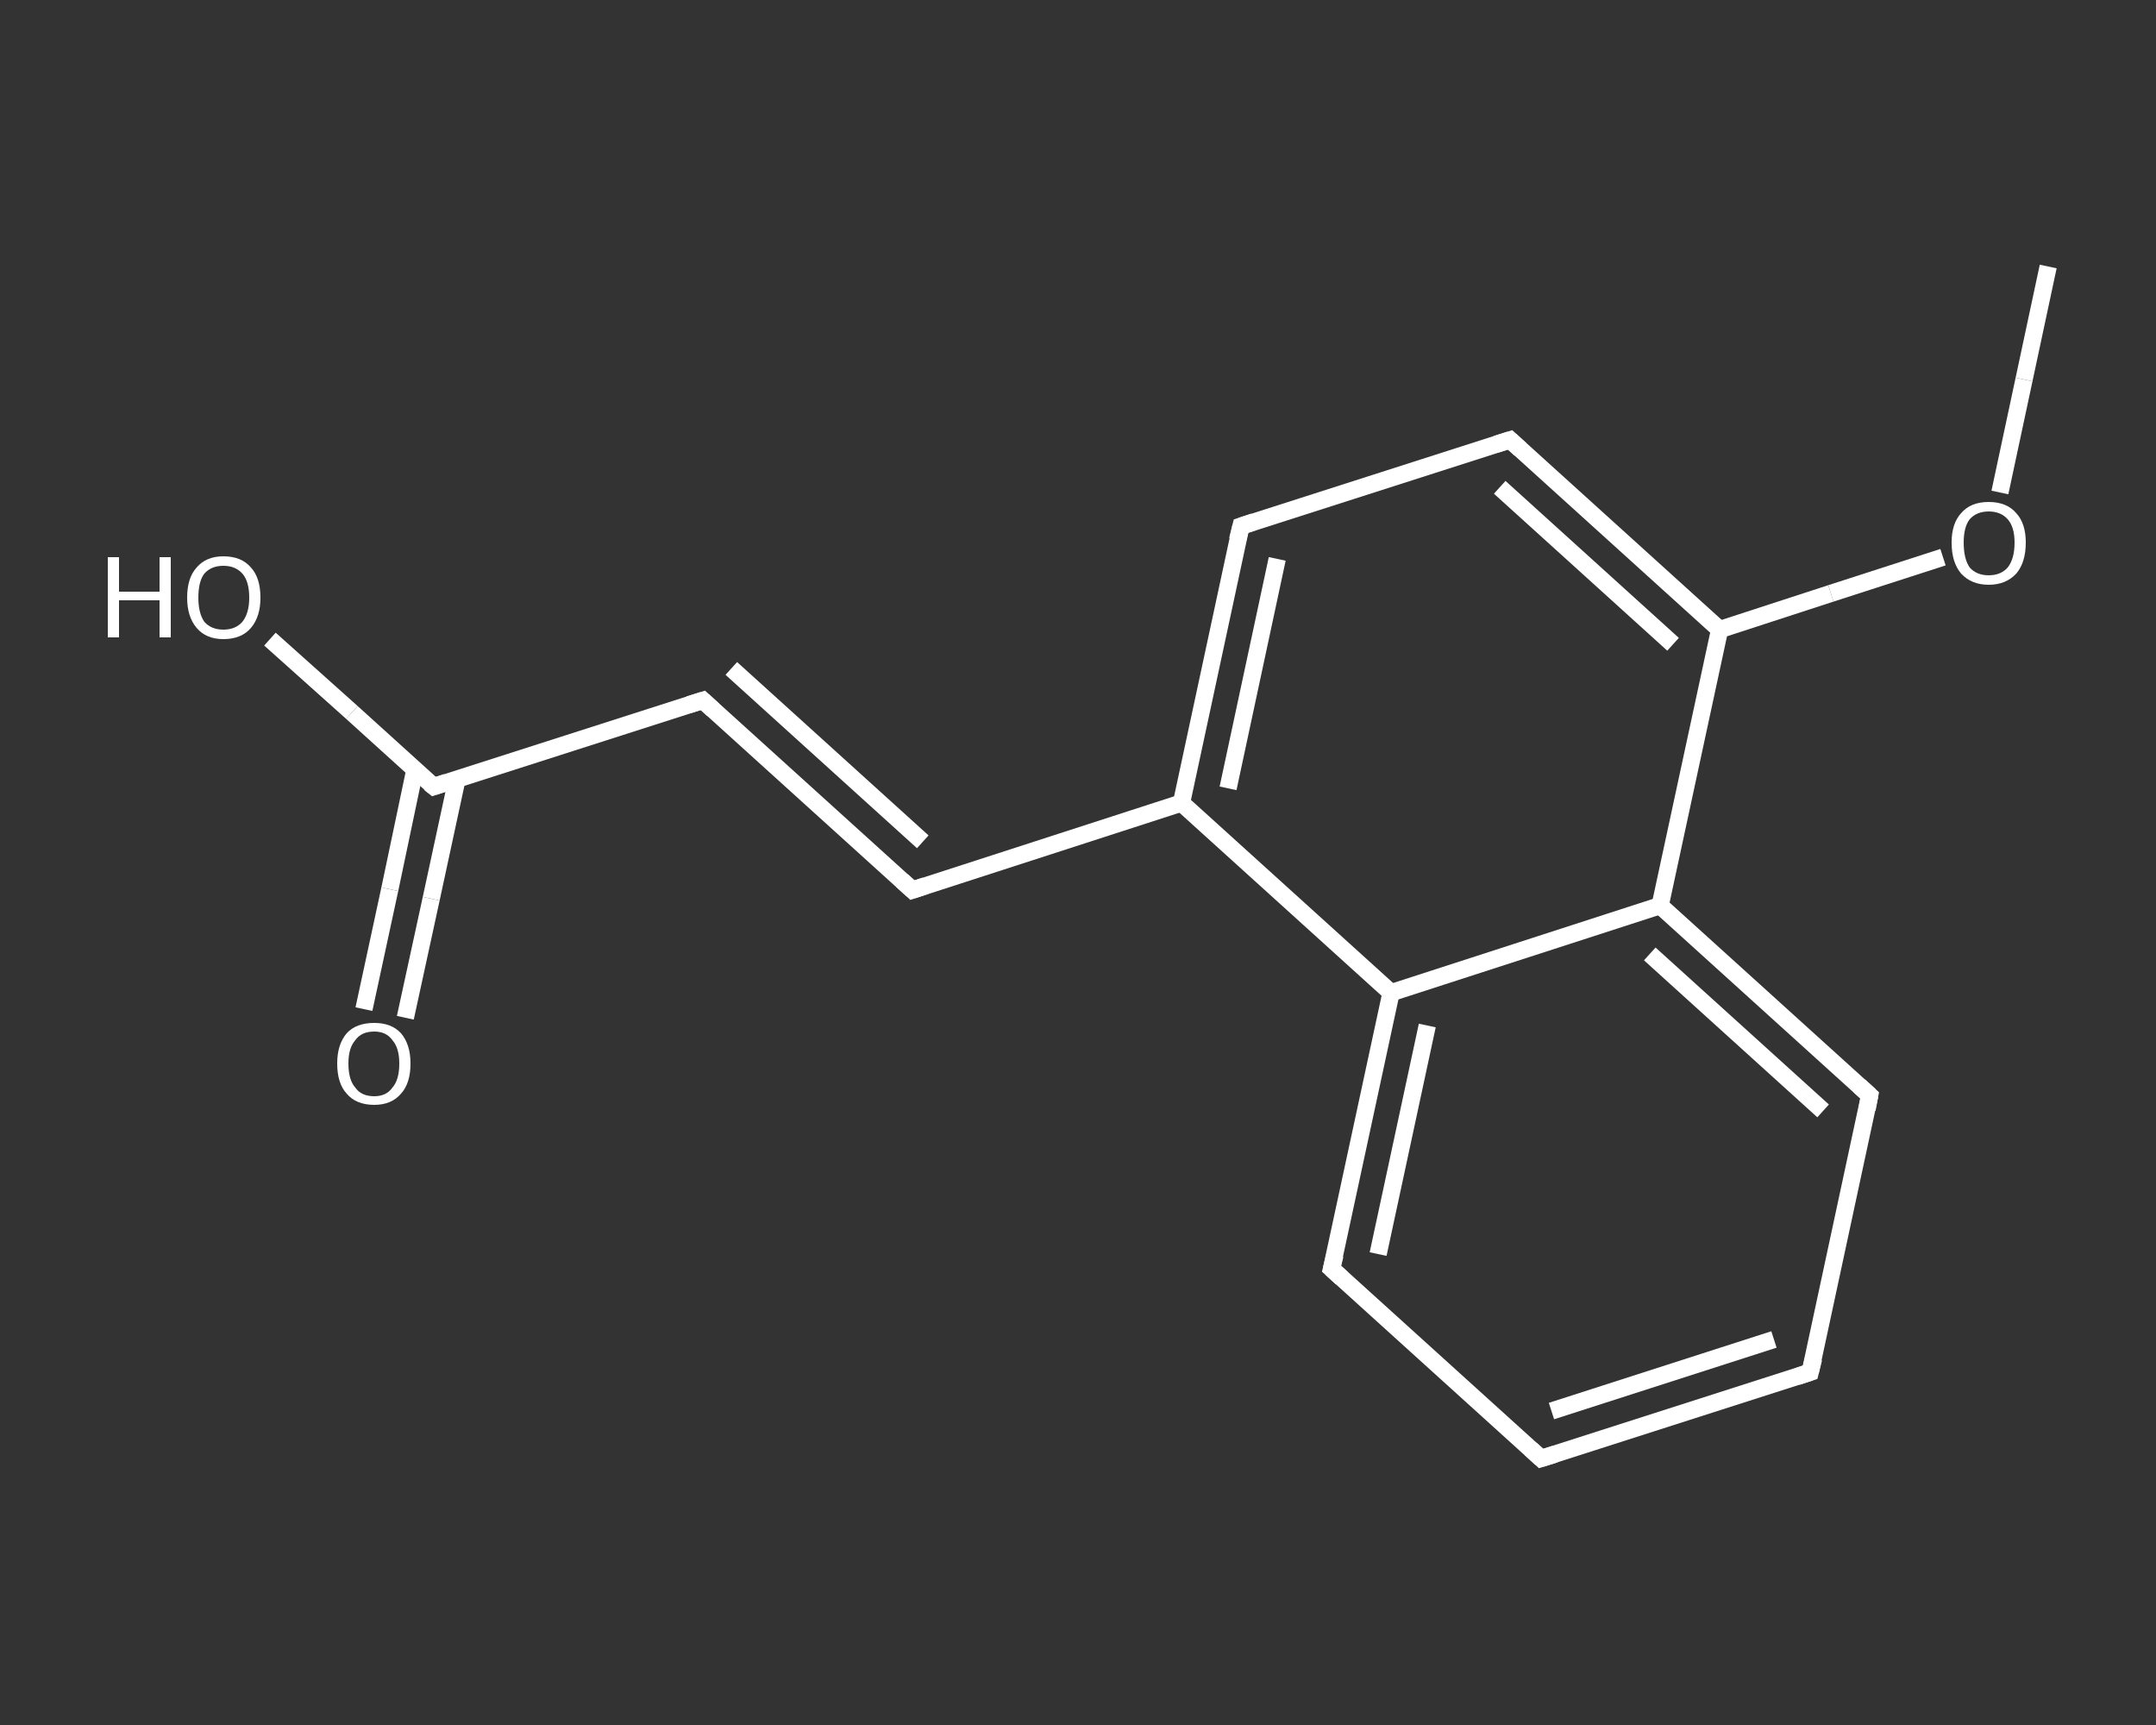 <?xml version='1.0' encoding='iso-8859-1'?>
<svg version='1.1' baseProfile='full'
              xmlns='http://www.w3.org/2000/svg'
                      xmlns:rdkit='http://www.rdkit.org/xml'
                      xmlns:xlink='http://www.w3.org/1999/xlink'
                  xml:space='preserve'
width='250px' height='200px' viewBox='0 0 250 200'>
<rect x="0" y="0" width="250" height="200" fill="#333333" stroke="none"/>
<!-- END OF HEADER -->
<rect style='opacity:1.0;fill:transparent;stroke:none' width='250.0' height='200.0' x='0.0' y='0.0'> </rect>
<path class='bond-0 atom-0 atom-1' d='M 237.5,30.9 L 234.7,44.0' style='fill:none;fill-rule:evenodd;stroke:#FFFFFF;stroke-width:2.0px;stroke-linecap:butt;stroke-linejoin:miter;stroke-opacity:1' />
<path class='bond-0 atom-0 atom-1' d='M 234.7,44.0 L 231.9,57.1' style='fill:none;fill-rule:evenodd;stroke:#FFFFFF;stroke-width:2.0px;stroke-linecap:butt;stroke-linejoin:miter;stroke-opacity:1' />
<path class='bond-1 atom-1 atom-2' d='M 225.3,64.6 L 212.3,68.8' style='fill:none;fill-rule:evenodd;stroke:#FFFFFF;stroke-width:2.0px;stroke-linecap:butt;stroke-linejoin:miter;stroke-opacity:1' />
<path class='bond-1 atom-1 atom-2' d='M 212.3,68.8 L 199.4,73.0' style='fill:none;fill-rule:evenodd;stroke:#FFFFFF;stroke-width:2.0px;stroke-linecap:butt;stroke-linejoin:miter;stroke-opacity:1' />
<path class='bond-2 atom-2 atom-3' d='M 199.4,73.0 L 175.1,51.0' style='fill:none;fill-rule:evenodd;stroke:#FFFFFF;stroke-width:2.0px;stroke-linecap:butt;stroke-linejoin:miter;stroke-opacity:1' />
<path class='bond-2 atom-2 atom-3' d='M 194.0,74.7 L 173.9,56.5' style='fill:none;fill-rule:evenodd;stroke:#FFFFFF;stroke-width:2.0px;stroke-linecap:butt;stroke-linejoin:miter;stroke-opacity:1' />
<path class='bond-3 atom-3 atom-4' d='M 175.1,51.0 L 143.9,61.0' style='fill:none;fill-rule:evenodd;stroke:#FFFFFF;stroke-width:2.0px;stroke-linecap:butt;stroke-linejoin:miter;stroke-opacity:1' />
<path class='bond-4 atom-4 atom-5' d='M 143.9,61.0 L 137.0,93.1' style='fill:none;fill-rule:evenodd;stroke:#FFFFFF;stroke-width:2.0px;stroke-linecap:butt;stroke-linejoin:miter;stroke-opacity:1' />
<path class='bond-4 atom-4 atom-5' d='M 148.1,64.8 L 142.4,91.4' style='fill:none;fill-rule:evenodd;stroke:#FFFFFF;stroke-width:2.0px;stroke-linecap:butt;stroke-linejoin:miter;stroke-opacity:1' />
<path class='bond-5 atom-5 atom-6' d='M 137.0,93.1 L 105.8,103.2' style='fill:none;fill-rule:evenodd;stroke:#FFFFFF;stroke-width:2.0px;stroke-linecap:butt;stroke-linejoin:miter;stroke-opacity:1' />
<path class='bond-6 atom-6 atom-7' d='M 105.8,103.2 L 81.5,81.2' style='fill:none;fill-rule:evenodd;stroke:#FFFFFF;stroke-width:2.0px;stroke-linecap:butt;stroke-linejoin:miter;stroke-opacity:1' />
<path class='bond-6 atom-6 atom-7' d='M 107.0,97.6 L 84.8,77.5' style='fill:none;fill-rule:evenodd;stroke:#FFFFFF;stroke-width:2.0px;stroke-linecap:butt;stroke-linejoin:miter;stroke-opacity:1' />
<path class='bond-7 atom-7 atom-8' d='M 81.5,81.2 L 50.3,91.2' style='fill:none;fill-rule:evenodd;stroke:#FFFFFF;stroke-width:2.0px;stroke-linecap:butt;stroke-linejoin:miter;stroke-opacity:1' />
<path class='bond-8 atom-8 atom-9' d='M 48.1,89.3 L 45.2,103.1' style='fill:none;fill-rule:evenodd;stroke:#FFFFFF;stroke-width:2.0px;stroke-linecap:butt;stroke-linejoin:miter;stroke-opacity:1' />
<path class='bond-8 atom-8 atom-9' d='M 45.2,103.1 L 42.2,117.0' style='fill:none;fill-rule:evenodd;stroke:#FFFFFF;stroke-width:2.0px;stroke-linecap:butt;stroke-linejoin:miter;stroke-opacity:1' />
<path class='bond-8 atom-8 atom-9' d='M 53.0,90.3 L 50.0,104.2' style='fill:none;fill-rule:evenodd;stroke:#FFFFFF;stroke-width:2.0px;stroke-linecap:butt;stroke-linejoin:miter;stroke-opacity:1' />
<path class='bond-8 atom-8 atom-9' d='M 50.0,104.2 L 47.0,118.0' style='fill:none;fill-rule:evenodd;stroke:#FFFFFF;stroke-width:2.0px;stroke-linecap:butt;stroke-linejoin:miter;stroke-opacity:1' />
<path class='bond-9 atom-8 atom-10' d='M 50.3,91.2 L 40.8,82.6' style='fill:none;fill-rule:evenodd;stroke:#FFFFFF;stroke-width:2.0px;stroke-linecap:butt;stroke-linejoin:miter;stroke-opacity:1' />
<path class='bond-9 atom-8 atom-10' d='M 40.8,82.6 L 31.3,74.1' style='fill:none;fill-rule:evenodd;stroke:#FFFFFF;stroke-width:2.0px;stroke-linecap:butt;stroke-linejoin:miter;stroke-opacity:1' />
<path class='bond-10 atom-5 atom-11' d='M 137.0,93.1 L 161.3,115.1' style='fill:none;fill-rule:evenodd;stroke:#FFFFFF;stroke-width:2.0px;stroke-linecap:butt;stroke-linejoin:miter;stroke-opacity:1' />
<path class='bond-11 atom-11 atom-12' d='M 161.3,115.1 L 154.4,147.1' style='fill:none;fill-rule:evenodd;stroke:#FFFFFF;stroke-width:2.0px;stroke-linecap:butt;stroke-linejoin:miter;stroke-opacity:1' />
<path class='bond-11 atom-11 atom-12' d='M 165.5,118.9 L 159.8,145.4' style='fill:none;fill-rule:evenodd;stroke:#FFFFFF;stroke-width:2.0px;stroke-linecap:butt;stroke-linejoin:miter;stroke-opacity:1' />
<path class='bond-12 atom-12 atom-13' d='M 154.4,147.1 L 178.7,169.1' style='fill:none;fill-rule:evenodd;stroke:#FFFFFF;stroke-width:2.0px;stroke-linecap:butt;stroke-linejoin:miter;stroke-opacity:1' />
<path class='bond-13 atom-13 atom-14' d='M 178.7,169.1 L 209.9,159.1' style='fill:none;fill-rule:evenodd;stroke:#FFFFFF;stroke-width:2.0px;stroke-linecap:butt;stroke-linejoin:miter;stroke-opacity:1' />
<path class='bond-13 atom-13 atom-14' d='M 179.9,163.6 L 205.7,155.3' style='fill:none;fill-rule:evenodd;stroke:#FFFFFF;stroke-width:2.0px;stroke-linecap:butt;stroke-linejoin:miter;stroke-opacity:1' />
<path class='bond-14 atom-14 atom-15' d='M 209.9,159.1 L 216.8,127.0' style='fill:none;fill-rule:evenodd;stroke:#FFFFFF;stroke-width:2.0px;stroke-linecap:butt;stroke-linejoin:miter;stroke-opacity:1' />
<path class='bond-15 atom-15 atom-16' d='M 216.8,127.0 L 192.5,105.0' style='fill:none;fill-rule:evenodd;stroke:#FFFFFF;stroke-width:2.0px;stroke-linecap:butt;stroke-linejoin:miter;stroke-opacity:1' />
<path class='bond-15 atom-15 atom-16' d='M 211.4,128.8 L 191.3,110.6' style='fill:none;fill-rule:evenodd;stroke:#FFFFFF;stroke-width:2.0px;stroke-linecap:butt;stroke-linejoin:miter;stroke-opacity:1' />
<path class='bond-16 atom-16 atom-2' d='M 192.5,105.0 L 199.4,73.0' style='fill:none;fill-rule:evenodd;stroke:#FFFFFF;stroke-width:2.0px;stroke-linecap:butt;stroke-linejoin:miter;stroke-opacity:1' />
<path class='bond-17 atom-16 atom-11' d='M 192.5,105.0 L 161.3,115.1' style='fill:none;fill-rule:evenodd;stroke:#FFFFFF;stroke-width:2.0px;stroke-linecap:butt;stroke-linejoin:miter;stroke-opacity:1' />
<path d='M 176.3,52.1 L 175.1,51.0 L 173.5,51.5' style='fill:none;stroke:#FFFFFF;stroke-width:2.0px;stroke-linecap:butt;stroke-linejoin:miter;stroke-opacity:1;' />
<path d='M 145.4,60.5 L 143.9,61.0 L 143.5,62.6' style='fill:none;stroke:#FFFFFF;stroke-width:2.0px;stroke-linecap:butt;stroke-linejoin:miter;stroke-opacity:1;' />
<path d='M 107.3,102.7 L 105.8,103.2 L 104.6,102.1' style='fill:none;stroke:#FFFFFF;stroke-width:2.0px;stroke-linecap:butt;stroke-linejoin:miter;stroke-opacity:1;' />
<path d='M 82.7,82.3 L 81.5,81.2 L 79.9,81.7' style='fill:none;stroke:#FFFFFF;stroke-width:2.0px;stroke-linecap:butt;stroke-linejoin:miter;stroke-opacity:1;' />
<path d='M 51.8,90.7 L 50.3,91.2 L 49.8,90.8' style='fill:none;stroke:#FFFFFF;stroke-width:2.0px;stroke-linecap:butt;stroke-linejoin:miter;stroke-opacity:1;' />
<path d='M 154.8,145.5 L 154.4,147.1 L 155.6,148.2' style='fill:none;stroke:#FFFFFF;stroke-width:2.0px;stroke-linecap:butt;stroke-linejoin:miter;stroke-opacity:1;' />
<path d='M 177.5,168.0 L 178.7,169.1 L 180.3,168.6' style='fill:none;stroke:#FFFFFF;stroke-width:2.0px;stroke-linecap:butt;stroke-linejoin:miter;stroke-opacity:1;' />
<path d='M 208.4,159.6 L 209.9,159.1 L 210.3,157.5' style='fill:none;stroke:#FFFFFF;stroke-width:2.0px;stroke-linecap:butt;stroke-linejoin:miter;stroke-opacity:1;' />
<path d='M 216.5,128.6 L 216.8,127.0 L 215.6,125.9' style='fill:none;stroke:#FFFFFF;stroke-width:2.0px;stroke-linecap:butt;stroke-linejoin:miter;stroke-opacity:1;' />
<path class='atom-1' d='M 226.3 62.9
Q 226.3 60.7, 227.4 59.5
Q 228.5 58.2, 230.6 58.2
Q 232.7 58.2, 233.8 59.5
Q 234.9 60.7, 234.9 62.9
Q 234.9 65.2, 233.8 66.5
Q 232.6 67.8, 230.6 67.8
Q 228.6 67.8, 227.4 66.5
Q 226.3 65.2, 226.3 62.9
M 230.6 66.7
Q 232.0 66.7, 232.8 65.8
Q 233.6 64.8, 233.6 62.9
Q 233.6 61.1, 232.8 60.2
Q 232.0 59.3, 230.6 59.3
Q 229.2 59.3, 228.4 60.2
Q 227.7 61.1, 227.7 62.9
Q 227.7 64.8, 228.4 65.8
Q 229.2 66.7, 230.6 66.7
' fill='#FFFFFF'/>
<path class='atom-9' d='M 39.1 123.3
Q 39.1 121.1, 40.2 119.8
Q 41.3 118.6, 43.4 118.6
Q 45.4 118.6, 46.5 119.8
Q 47.6 121.1, 47.6 123.3
Q 47.6 125.6, 46.5 126.8
Q 45.4 128.1, 43.4 128.1
Q 41.3 128.1, 40.2 126.8
Q 39.1 125.6, 39.1 123.3
M 43.4 127.1
Q 44.8 127.1, 45.5 126.1
Q 46.3 125.2, 46.3 123.3
Q 46.3 121.5, 45.5 120.6
Q 44.8 119.6, 43.4 119.6
Q 41.9 119.6, 41.2 120.6
Q 40.4 121.5, 40.4 123.3
Q 40.4 125.2, 41.2 126.1
Q 41.9 127.1, 43.4 127.1
' fill='#FFFFFF'/>
<path class='atom-10' d='M 12.5 64.6
L 13.8 64.6
L 13.8 68.6
L 18.5 68.6
L 18.5 64.6
L 19.8 64.6
L 19.8 73.9
L 18.5 73.9
L 18.5 69.6
L 13.8 69.6
L 13.8 73.9
L 12.5 73.9
L 12.5 64.6
' fill='#FFFFFF'/>
<path class='atom-10' d='M 21.7 69.3
Q 21.7 67.0, 22.8 65.8
Q 23.9 64.5, 25.9 64.5
Q 28.0 64.5, 29.1 65.8
Q 30.2 67.0, 30.2 69.3
Q 30.2 71.5, 29.1 72.8
Q 28.0 74.1, 25.9 74.1
Q 23.9 74.1, 22.8 72.8
Q 21.7 71.5, 21.7 69.3
M 25.9 73.0
Q 27.3 73.0, 28.1 72.1
Q 28.9 71.1, 28.9 69.3
Q 28.9 67.4, 28.1 66.5
Q 27.3 65.6, 25.9 65.6
Q 24.5 65.6, 23.7 66.5
Q 23.0 67.4, 23.0 69.3
Q 23.0 71.1, 23.7 72.1
Q 24.5 73.0, 25.9 73.0
' fill='#FFFFFF'/>
</svg>

